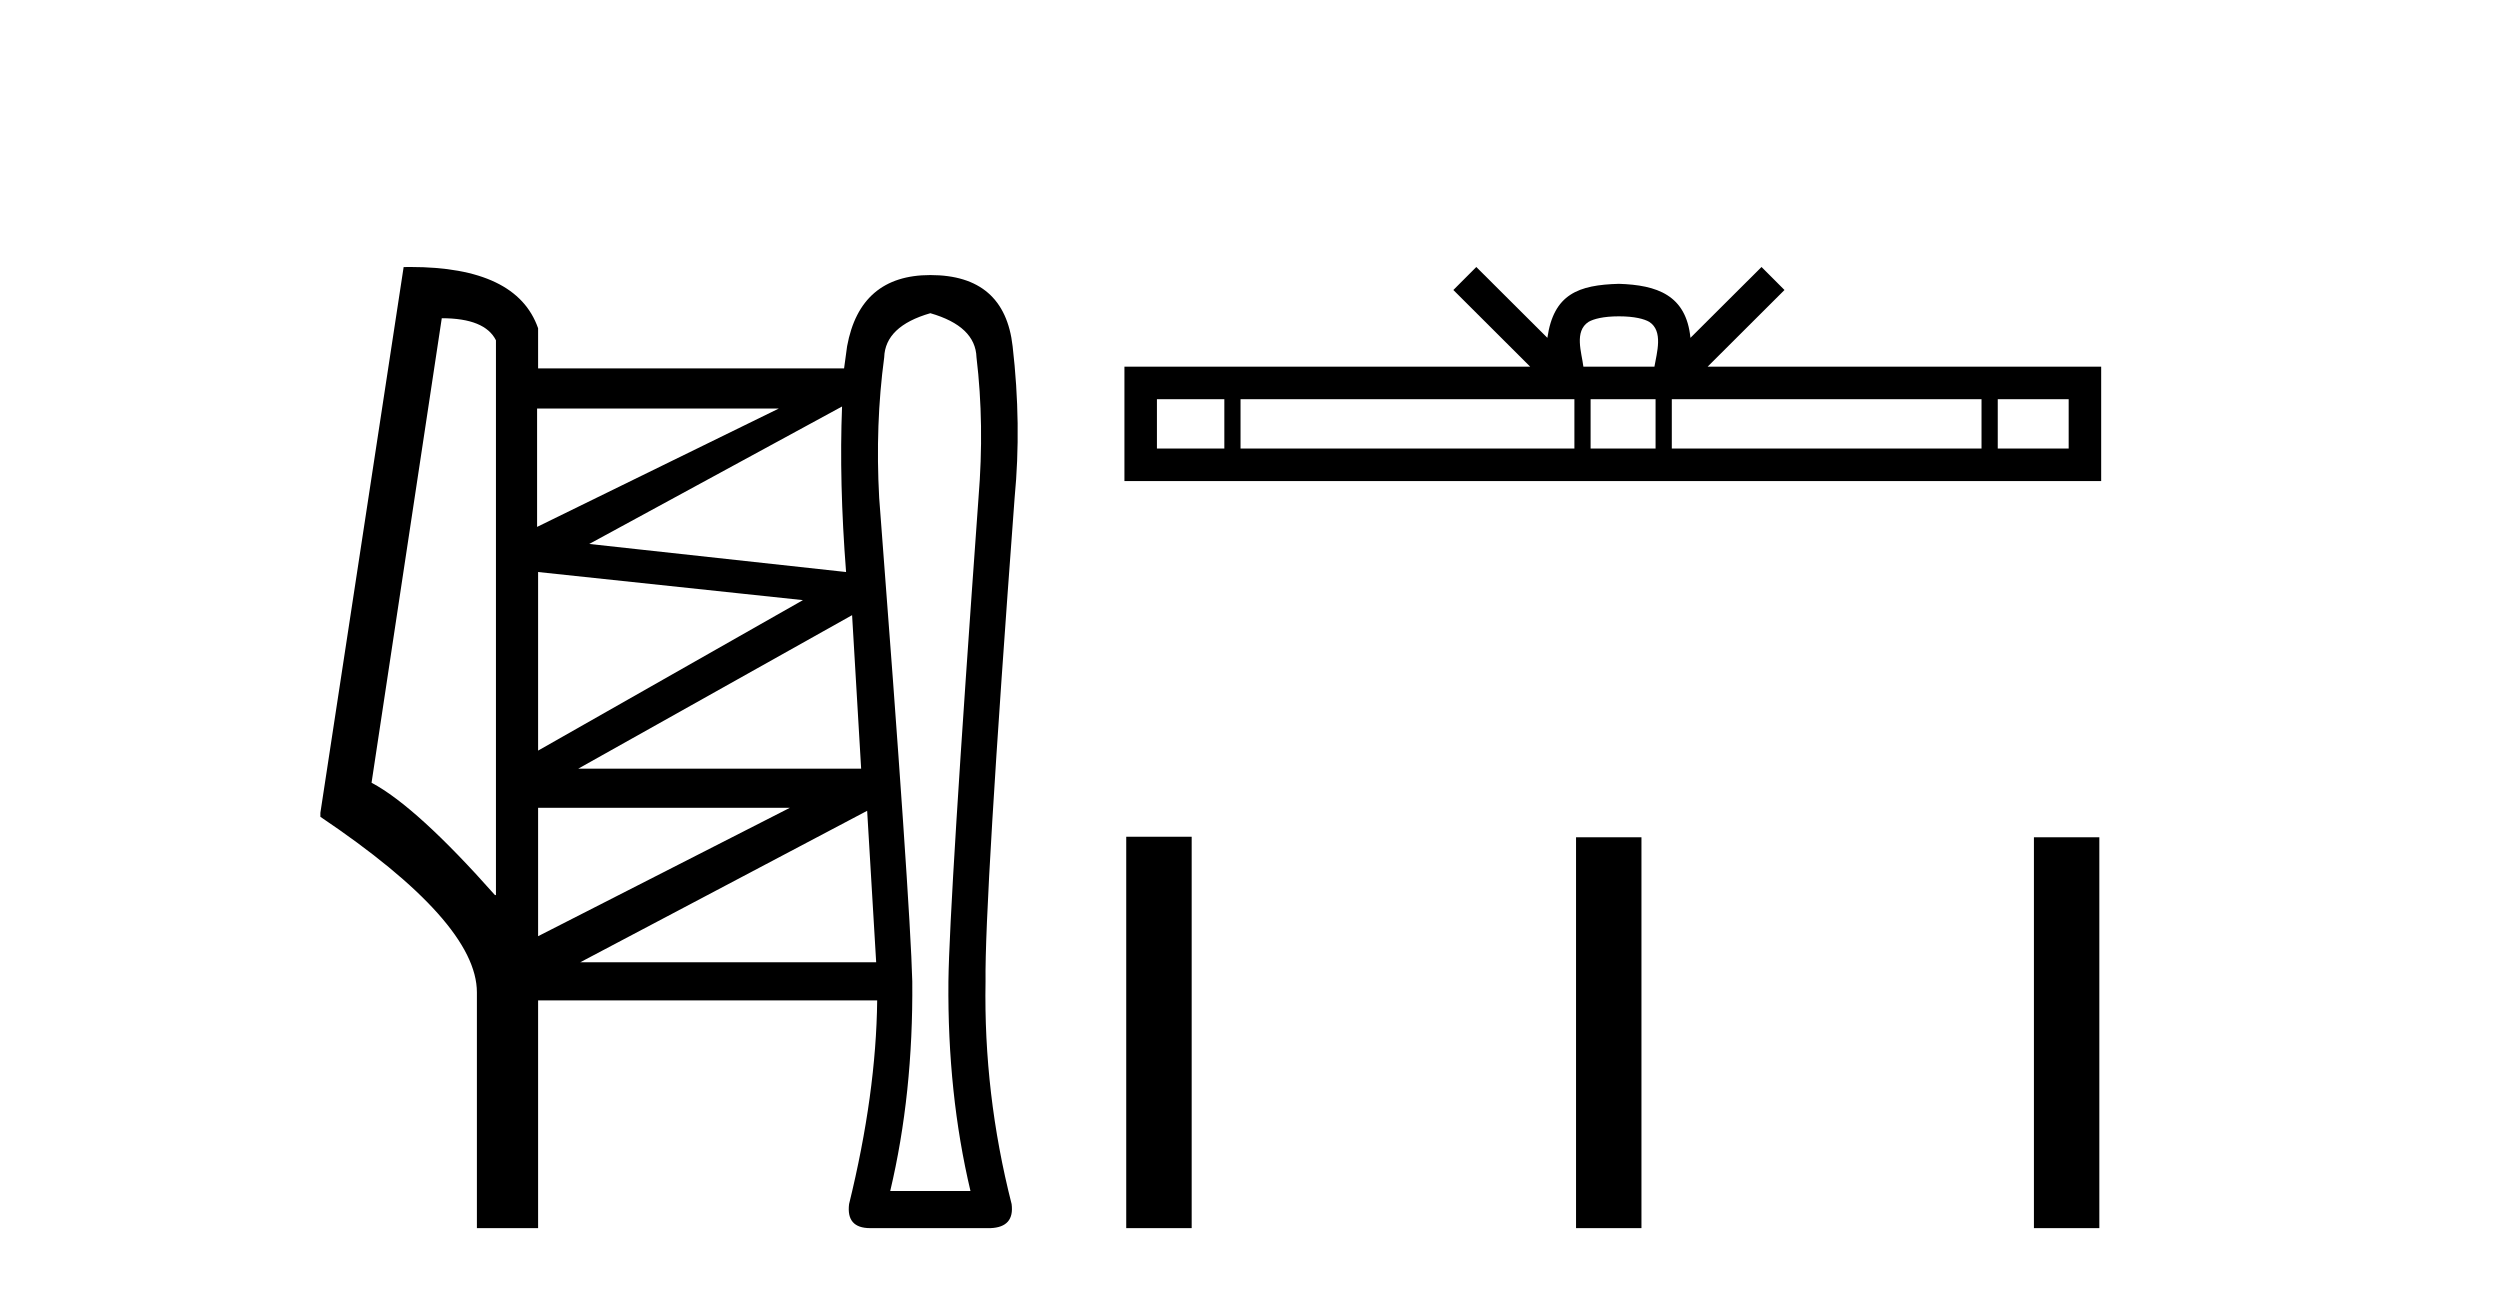 <?xml version='1.0' encoding='UTF-8' standalone='yes'?><svg xmlns='http://www.w3.org/2000/svg' xmlns:xlink='http://www.w3.org/1999/xlink' width='79.0' height='41.0' ><path d='M 24.612 12.909 L 16.972 16.65 L 16.972 12.909 ZM 26.609 12.845 Q 26.514 15.223 26.736 18.076 L 18.62 17.189 L 26.609 12.845 ZM 17.004 18.076 L 25.373 18.964 L 17.004 23.719 L 17.004 18.076 ZM 26.926 19.439 L 27.212 24.29 L 18.272 24.29 L 26.926 19.439 ZM 13.96 10.056 Q 15.323 10.056 15.672 10.753 L 15.672 28.284 L 15.64 28.284 Q 13.168 25.494 11.741 24.734 L 13.96 10.056 ZM 24.961 25.526 L 17.004 29.584 L 17.004 25.526 ZM 27.402 25.621 L 27.687 30.408 L 18.335 30.408 L 27.402 25.621 ZM 29.399 9.897 Q 30.826 10.309 30.857 11.292 Q 31.111 13.416 30.921 15.73 Q 30.001 28.506 29.97 31.011 Q 29.938 34.561 30.667 37.636 L 28.131 37.636 Q 28.86 34.561 28.828 31.011 Q 28.765 28.506 27.782 15.73 Q 27.655 13.416 27.941 11.292 Q 27.972 10.309 29.399 9.897 ZM 12.971 8.437 Q 12.865 8.437 12.755 8.439 L 10.124 25.685 L 10.124 25.811 Q 15.07 29.14 15.07 31.359 L 15.07 38.809 L 17.004 38.809 L 17.004 31.613 L 27.719 31.613 Q 27.687 34.561 26.831 38.048 Q 26.736 38.809 27.497 38.809 L 31.301 38.809 Q 32.062 38.778 31.967 38.048 Q 31.079 34.561 31.143 31.011 Q 31.111 28.506 32.062 15.73 Q 32.284 13.416 31.999 10.943 Q 31.745 8.692 29.399 8.692 Q 27.18 8.692 26.768 10.943 L 26.673 11.641 L 17.004 11.641 L 17.004 10.373 Q 16.328 8.437 12.971 8.437 Z' style='fill:#000000;stroke:none' /><path d='M 51.158 9.996 C 51.658 9.996 51.959 10.081 52.115 10.17 C 52.569 10.46 52.353 11.153 52.28 11.587 L 50.035 11.587 C 49.981 11.144 49.736 10.467 50.2 10.17 C 50.356 10.081 50.657 9.996 51.158 9.996 ZM 38.689 12.614 L 38.689 14.174 L 36.559 14.174 L 36.559 12.614 ZM 49.751 12.614 L 49.751 14.174 L 39.201 14.174 L 39.201 12.614 ZM 52.316 12.614 L 52.316 14.174 L 50.263 14.174 L 50.263 12.614 ZM 62.616 12.614 L 62.616 14.174 L 52.829 14.174 L 52.829 12.614 ZM 65.37 12.614 L 65.37 14.174 L 63.129 14.174 L 63.129 12.614 ZM 46.651 8.437 L 45.926 9.164 L 48.354 11.587 L 35.532 11.587 L 35.532 15.201 L 66.397 15.201 L 66.397 11.587 L 53.961 11.587 L 56.39 9.164 L 55.664 8.437 L 53.418 10.676 C 53.284 9.319 52.354 9.007 51.158 8.969 C 49.88 9.003 49.095 9.292 48.897 10.676 L 46.651 8.437 Z' style='fill:#000000;stroke:none' /><path d='M 35.589 26.441 L 35.589 38.809 L 37.657 38.809 L 37.657 26.441 ZM 49.803 26.458 L 49.803 38.809 L 51.87 38.809 L 51.87 26.458 ZM 64.272 26.458 L 64.272 38.809 L 66.339 38.809 L 66.339 26.458 Z' style='fill:#000000;stroke:none' /></svg>
